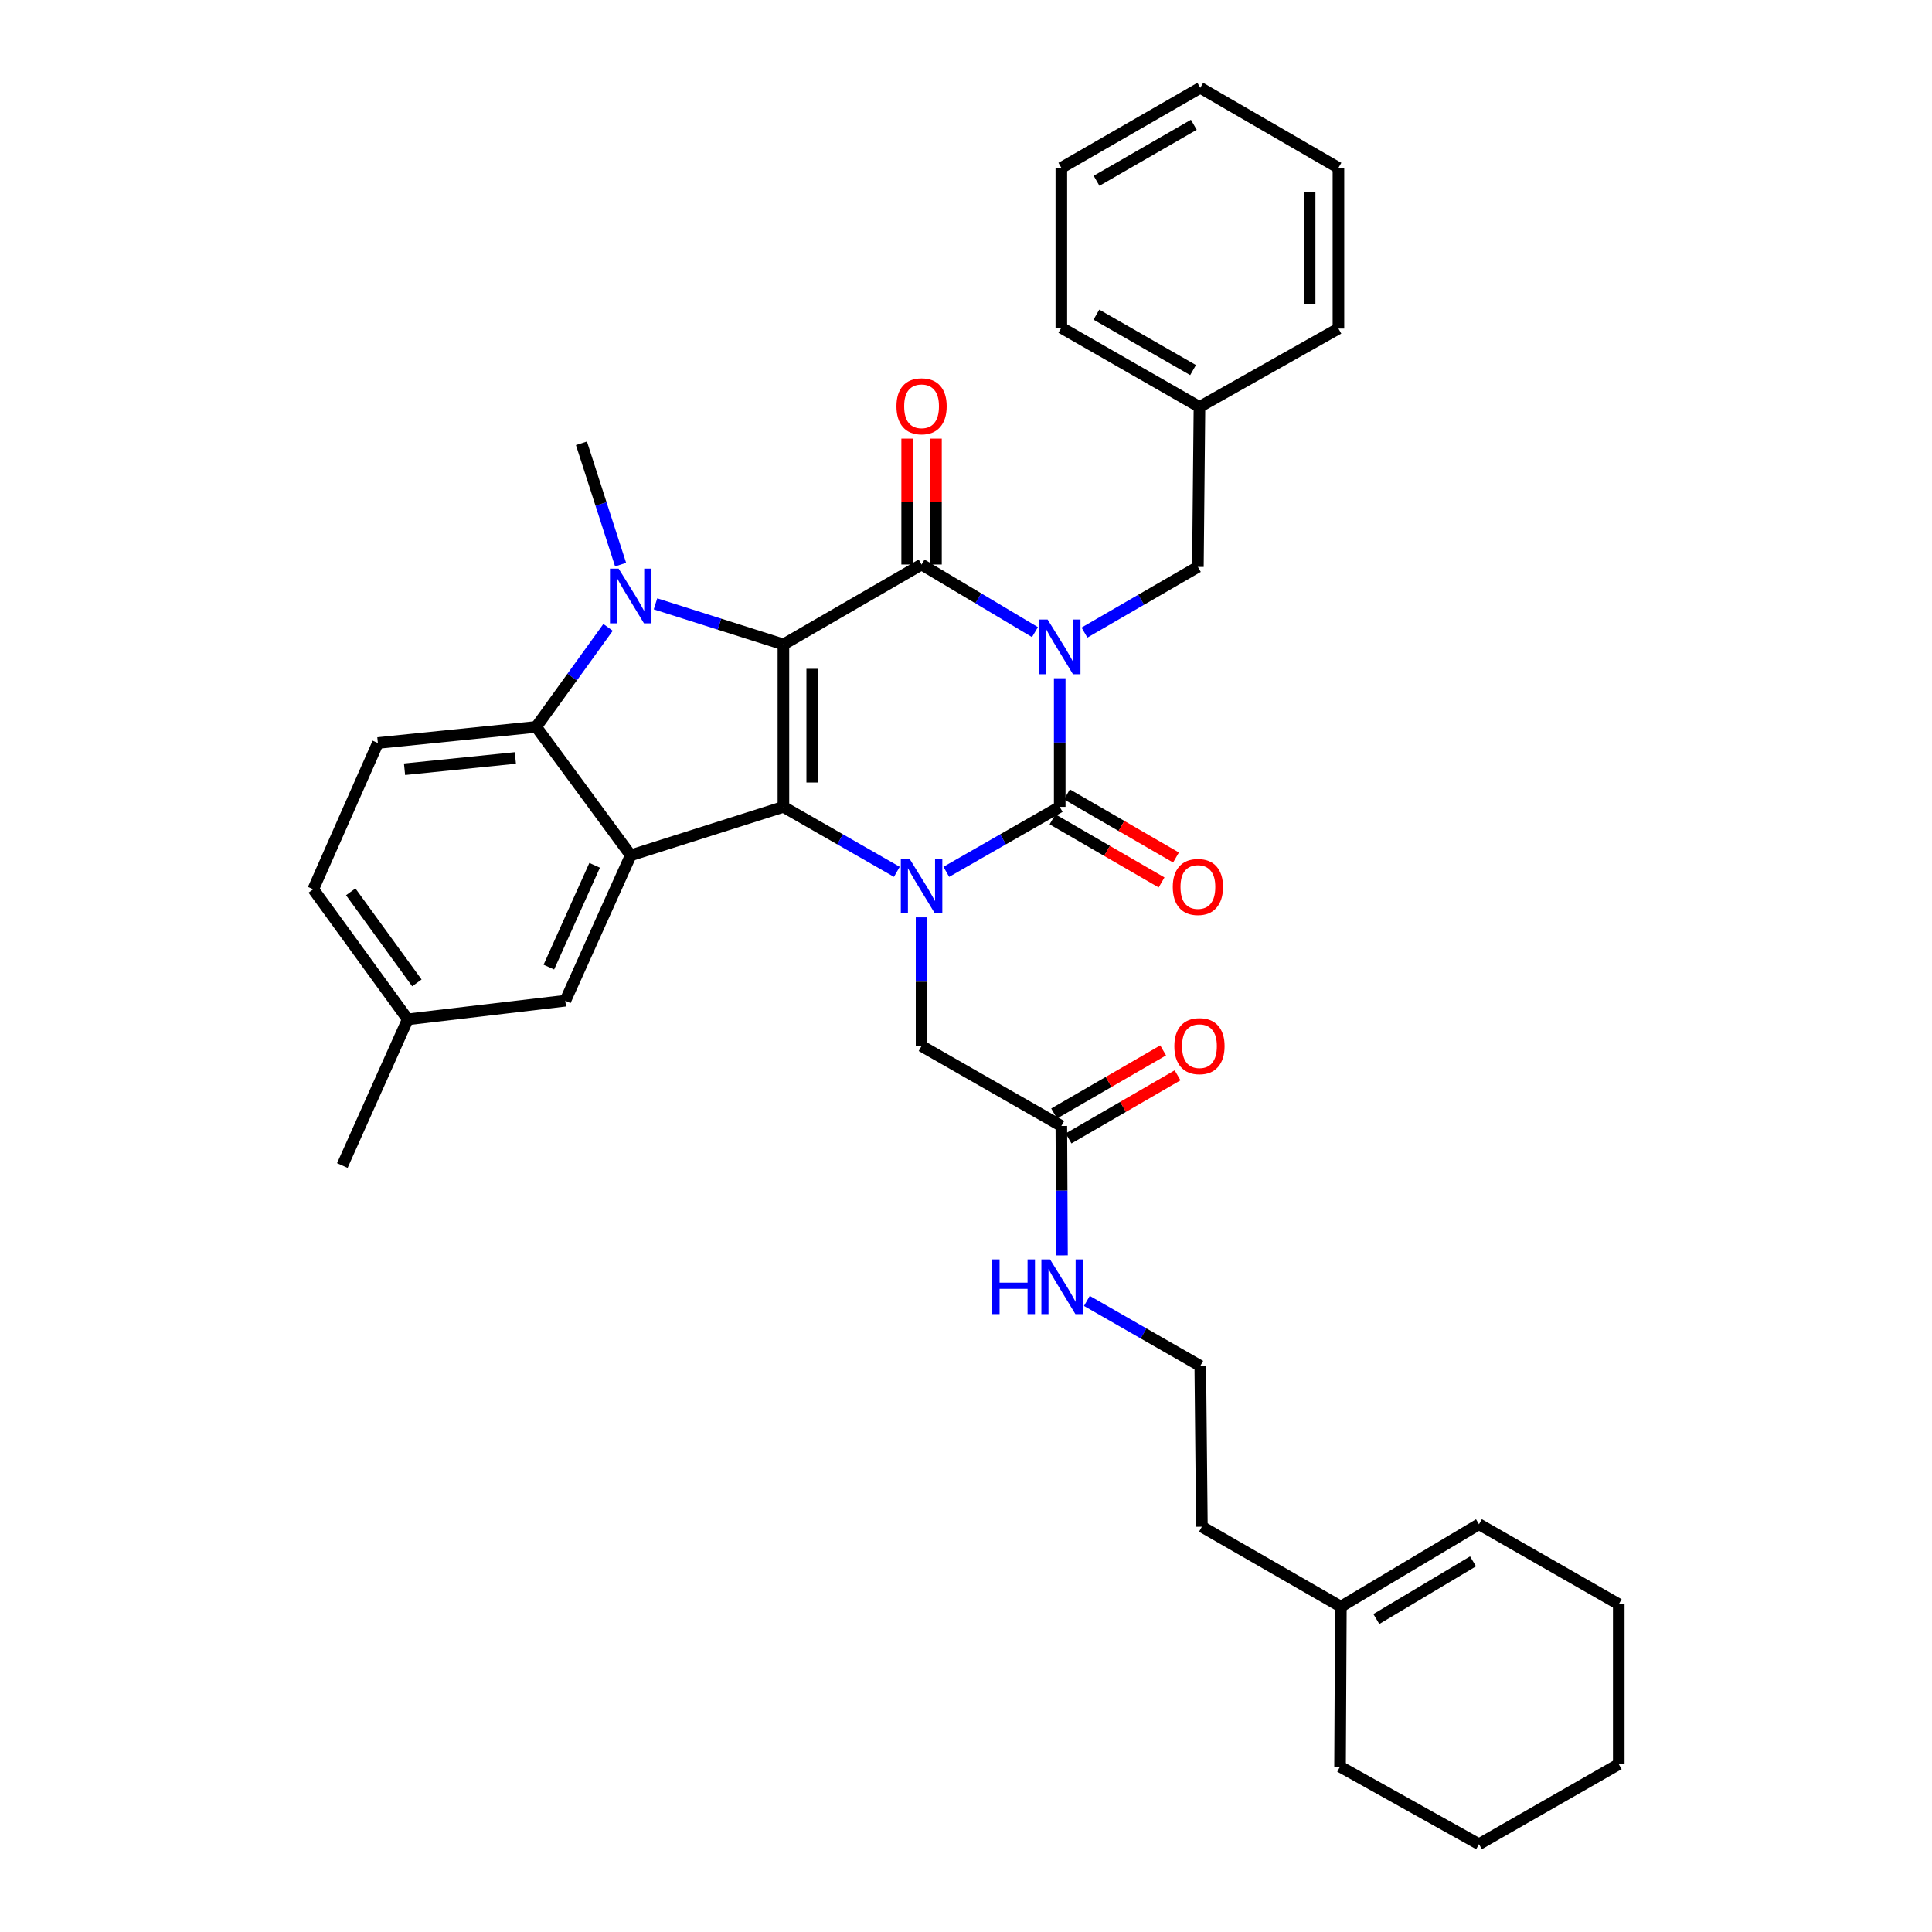<?xml version='1.0' encoding='iso-8859-1'?>
<svg version='1.1' baseProfile='full'
              xmlns='http://www.w3.org/2000/svg'
                      xmlns:rdkit='http://www.rdkit.org/xml'
                      xmlns:xlink='http://www.w3.org/1999/xlink'
                  xml:space='preserve'
width='1000px' height='1000px' viewBox='0 0 1000 1000'>
<!-- END OF HEADER -->
<rect style='opacity:1.0;fill:#FFFFFF;stroke:none' width='1000' height='1000' x='0' y='0'> </rect>
<path class='bond-1' d='M 405.496,333.565 L 405.496,417.632' style='fill:none;fill-rule:evenodd;stroke:#000000;stroke-width:6px;stroke-linecap:butt;stroke-linejoin:miter;stroke-opacity:1' />
<path class='bond-1' d='M 420.407,346.175 L 420.407,405.022' style='fill:none;fill-rule:evenodd;stroke:#000000;stroke-width:6px;stroke-linecap:butt;stroke-linejoin:miter;stroke-opacity:1' />
<path class='bond-2' d='M 405.496,333.565 L 477.003,292.186' style='fill:none;fill-rule:evenodd;stroke:#000000;stroke-width:6px;stroke-linecap:butt;stroke-linejoin:miter;stroke-opacity:1' />
<path class='bond-5' d='M 405.496,333.565 L 372.387,323.057' style='fill:none;fill-rule:evenodd;stroke:#000000;stroke-width:6px;stroke-linecap:butt;stroke-linejoin:miter;stroke-opacity:1' />
<path class='bond-5' d='M 372.387,323.057 L 339.279,312.548' style='fill:none;fill-rule:evenodd;stroke:#0000FF;stroke-width:6px;stroke-linecap:butt;stroke-linejoin:miter;stroke-opacity:1' />
<path class='bond-0' d='M 535.69,327.186 L 506.347,309.686' style='fill:none;fill-rule:evenodd;stroke:#0000FF;stroke-width:6px;stroke-linecap:butt;stroke-linejoin:miter;stroke-opacity:1' />
<path class='bond-0' d='M 506.347,309.686 L 477.003,292.186' style='fill:none;fill-rule:evenodd;stroke:#000000;stroke-width:6px;stroke-linecap:butt;stroke-linejoin:miter;stroke-opacity:1' />
<path class='bond-3' d='M 548.511,351.063 L 548.511,384.347' style='fill:none;fill-rule:evenodd;stroke:#0000FF;stroke-width:6px;stroke-linecap:butt;stroke-linejoin:miter;stroke-opacity:1' />
<path class='bond-3' d='M 548.511,384.347 L 548.511,417.632' style='fill:none;fill-rule:evenodd;stroke:#000000;stroke-width:6px;stroke-linecap:butt;stroke-linejoin:miter;stroke-opacity:1' />
<path class='bond-8' d='M 561.317,327.417 L 590.672,310.419' style='fill:none;fill-rule:evenodd;stroke:#0000FF;stroke-width:6px;stroke-linecap:butt;stroke-linejoin:miter;stroke-opacity:1' />
<path class='bond-8' d='M 590.672,310.419 L 620.028,293.421' style='fill:none;fill-rule:evenodd;stroke:#000000;stroke-width:6px;stroke-linecap:butt;stroke-linejoin:miter;stroke-opacity:1' />
<path class='bond-4' d='M 405.496,417.632 L 434.849,434.448' style='fill:none;fill-rule:evenodd;stroke:#000000;stroke-width:6px;stroke-linecap:butt;stroke-linejoin:miter;stroke-opacity:1' />
<path class='bond-4' d='M 434.849,434.448 L 464.203,451.263' style='fill:none;fill-rule:evenodd;stroke:#0000FF;stroke-width:6px;stroke-linecap:butt;stroke-linejoin:miter;stroke-opacity:1' />
<path class='bond-6' d='M 405.496,417.632 L 326.466,442.716' style='fill:none;fill-rule:evenodd;stroke:#000000;stroke-width:6px;stroke-linecap:butt;stroke-linejoin:miter;stroke-opacity:1' />
<path class='bond-12' d='M 484.459,292.186 L 484.459,259.606' style='fill:none;fill-rule:evenodd;stroke:#000000;stroke-width:6px;stroke-linecap:butt;stroke-linejoin:miter;stroke-opacity:1' />
<path class='bond-12' d='M 484.459,259.606 L 484.459,227.025' style='fill:none;fill-rule:evenodd;stroke:#FF0000;stroke-width:6px;stroke-linecap:butt;stroke-linejoin:miter;stroke-opacity:1' />
<path class='bond-12' d='M 469.548,292.186 L 469.548,259.606' style='fill:none;fill-rule:evenodd;stroke:#000000;stroke-width:6px;stroke-linecap:butt;stroke-linejoin:miter;stroke-opacity:1' />
<path class='bond-12' d='M 469.548,259.606 L 469.548,227.025' style='fill:none;fill-rule:evenodd;stroke:#FF0000;stroke-width:6px;stroke-linecap:butt;stroke-linejoin:miter;stroke-opacity:1' />
<path class='bond-11' d='M 544.777,424.085 L 573.002,440.419' style='fill:none;fill-rule:evenodd;stroke:#000000;stroke-width:6px;stroke-linecap:butt;stroke-linejoin:miter;stroke-opacity:1' />
<path class='bond-11' d='M 573.002,440.419 L 601.227,456.753' style='fill:none;fill-rule:evenodd;stroke:#FF0000;stroke-width:6px;stroke-linecap:butt;stroke-linejoin:miter;stroke-opacity:1' />
<path class='bond-11' d='M 552.246,411.179 L 580.471,427.513' style='fill:none;fill-rule:evenodd;stroke:#000000;stroke-width:6px;stroke-linecap:butt;stroke-linejoin:miter;stroke-opacity:1' />
<path class='bond-11' d='M 580.471,427.513 L 608.696,443.847' style='fill:none;fill-rule:evenodd;stroke:#FF0000;stroke-width:6px;stroke-linecap:butt;stroke-linejoin:miter;stroke-opacity:1' />
<path class='bond-36' d='M 548.511,417.632 L 519.158,434.448' style='fill:none;fill-rule:evenodd;stroke:#000000;stroke-width:6px;stroke-linecap:butt;stroke-linejoin:miter;stroke-opacity:1' />
<path class='bond-36' d='M 519.158,434.448 L 489.804,451.263' style='fill:none;fill-rule:evenodd;stroke:#0000FF;stroke-width:6px;stroke-linecap:butt;stroke-linejoin:miter;stroke-opacity:1' />
<path class='bond-9' d='M 477.003,474.827 L 477.003,508.115' style='fill:none;fill-rule:evenodd;stroke:#0000FF;stroke-width:6px;stroke-linecap:butt;stroke-linejoin:miter;stroke-opacity:1' />
<path class='bond-9' d='M 477.003,508.115 L 477.003,541.404' style='fill:none;fill-rule:evenodd;stroke:#000000;stroke-width:6px;stroke-linecap:butt;stroke-linejoin:miter;stroke-opacity:1' />
<path class='bond-7' d='M 314.73,324.731 L 296.131,350.484' style='fill:none;fill-rule:evenodd;stroke:#0000FF;stroke-width:6px;stroke-linecap:butt;stroke-linejoin:miter;stroke-opacity:1' />
<path class='bond-7' d='M 296.131,350.484 L 277.532,376.236' style='fill:none;fill-rule:evenodd;stroke:#000000;stroke-width:6px;stroke-linecap:butt;stroke-linejoin:miter;stroke-opacity:1' />
<path class='bond-18' d='M 321.224,292.245 L 311.088,260.848' style='fill:none;fill-rule:evenodd;stroke:#0000FF;stroke-width:6px;stroke-linecap:butt;stroke-linejoin:miter;stroke-opacity:1' />
<path class='bond-18' d='M 311.088,260.848 L 300.951,229.451' style='fill:none;fill-rule:evenodd;stroke:#000000;stroke-width:6px;stroke-linecap:butt;stroke-linejoin:miter;stroke-opacity:1' />
<path class='bond-14' d='M 326.466,442.716 L 292.601,517.985' style='fill:none;fill-rule:evenodd;stroke:#000000;stroke-width:6px;stroke-linecap:butt;stroke-linejoin:miter;stroke-opacity:1' />
<path class='bond-14' d='M 307.788,447.888 L 284.082,500.576' style='fill:none;fill-rule:evenodd;stroke:#000000;stroke-width:6px;stroke-linecap:butt;stroke-linejoin:miter;stroke-opacity:1' />
<path class='bond-35' d='M 326.466,442.716 L 277.532,376.236' style='fill:none;fill-rule:evenodd;stroke:#000000;stroke-width:6px;stroke-linecap:butt;stroke-linejoin:miter;stroke-opacity:1' />
<path class='bond-10' d='M 277.532,376.236 L 195.586,384.578' style='fill:none;fill-rule:evenodd;stroke:#000000;stroke-width:6px;stroke-linecap:butt;stroke-linejoin:miter;stroke-opacity:1' />
<path class='bond-10' d='M 266.75,392.322 L 209.388,398.162' style='fill:none;fill-rule:evenodd;stroke:#000000;stroke-width:6px;stroke-linecap:butt;stroke-linejoin:miter;stroke-opacity:1' />
<path class='bond-22' d='M 620.028,293.421 L 620.839,210.638' style='fill:none;fill-rule:evenodd;stroke:#000000;stroke-width:6px;stroke-linecap:butt;stroke-linejoin:miter;stroke-opacity:1' />
<path class='bond-13' d='M 477.003,541.404 L 549.348,582.799' style='fill:none;fill-rule:evenodd;stroke:#000000;stroke-width:6px;stroke-linecap:butt;stroke-linejoin:miter;stroke-opacity:1' />
<path class='bond-21' d='M 195.586,384.578 L 162.135,460.286' style='fill:none;fill-rule:evenodd;stroke:#000000;stroke-width:6px;stroke-linecap:butt;stroke-linejoin:miter;stroke-opacity:1' />
<path class='bond-16' d='M 553.084,589.251 L 581.297,572.915' style='fill:none;fill-rule:evenodd;stroke:#000000;stroke-width:6px;stroke-linecap:butt;stroke-linejoin:miter;stroke-opacity:1' />
<path class='bond-16' d='M 581.297,572.915 L 609.51,556.579' style='fill:none;fill-rule:evenodd;stroke:#FF0000;stroke-width:6px;stroke-linecap:butt;stroke-linejoin:miter;stroke-opacity:1' />
<path class='bond-16' d='M 545.612,576.347 L 573.825,560.011' style='fill:none;fill-rule:evenodd;stroke:#000000;stroke-width:6px;stroke-linecap:butt;stroke-linejoin:miter;stroke-opacity:1' />
<path class='bond-16' d='M 573.825,560.011 L 602.038,543.675' style='fill:none;fill-rule:evenodd;stroke:#FF0000;stroke-width:6px;stroke-linecap:butt;stroke-linejoin:miter;stroke-opacity:1' />
<path class='bond-19' d='M 549.348,582.799 L 549.515,616.289' style='fill:none;fill-rule:evenodd;stroke:#000000;stroke-width:6px;stroke-linecap:butt;stroke-linejoin:miter;stroke-opacity:1' />
<path class='bond-19' d='M 549.515,616.289 L 549.681,649.78' style='fill:none;fill-rule:evenodd;stroke:#0000FF;stroke-width:6px;stroke-linecap:butt;stroke-linejoin:miter;stroke-opacity:1' />
<path class='bond-20' d='M 292.601,517.985 L 211.053,527.602' style='fill:none;fill-rule:evenodd;stroke:#000000;stroke-width:6px;stroke-linecap:butt;stroke-linejoin:miter;stroke-opacity:1' />
<path class='bond-15' d='M 694.029,831.602 L 622.099,790.215' style='fill:none;fill-rule:evenodd;stroke:#000000;stroke-width:6px;stroke-linecap:butt;stroke-linejoin:miter;stroke-opacity:1' />
<path class='bond-17' d='M 694.029,831.602 L 765.52,788.947' style='fill:none;fill-rule:evenodd;stroke:#000000;stroke-width:6px;stroke-linecap:butt;stroke-linejoin:miter;stroke-opacity:1' />
<path class='bond-17' d='M 712.393,838.009 L 762.437,808.151' style='fill:none;fill-rule:evenodd;stroke:#000000;stroke-width:6px;stroke-linecap:butt;stroke-linejoin:miter;stroke-opacity:1' />
<path class='bond-25' d='M 694.029,831.602 L 693.606,914.401' style='fill:none;fill-rule:evenodd;stroke:#000000;stroke-width:6px;stroke-linecap:butt;stroke-linejoin:miter;stroke-opacity:1' />
<path class='bond-26' d='M 765.52,788.947 L 837.865,830.351' style='fill:none;fill-rule:evenodd;stroke:#000000;stroke-width:6px;stroke-linecap:butt;stroke-linejoin:miter;stroke-opacity:1' />
<path class='bond-23' d='M 562.563,673.357 L 591.912,690.179' style='fill:none;fill-rule:evenodd;stroke:#0000FF;stroke-width:6px;stroke-linecap:butt;stroke-linejoin:miter;stroke-opacity:1' />
<path class='bond-23' d='M 591.912,690.179 L 621.262,707.002' style='fill:none;fill-rule:evenodd;stroke:#000000;stroke-width:6px;stroke-linecap:butt;stroke-linejoin:miter;stroke-opacity:1' />
<path class='bond-27' d='M 211.053,527.602 L 177.187,603.277' style='fill:none;fill-rule:evenodd;stroke:#000000;stroke-width:6px;stroke-linecap:butt;stroke-linejoin:miter;stroke-opacity:1' />
<path class='bond-37' d='M 211.053,527.602 L 162.135,460.286' style='fill:none;fill-rule:evenodd;stroke:#000000;stroke-width:6px;stroke-linecap:butt;stroke-linejoin:miter;stroke-opacity:1' />
<path class='bond-37' d='M 215.778,508.739 L 181.536,461.618' style='fill:none;fill-rule:evenodd;stroke:#000000;stroke-width:6px;stroke-linecap:butt;stroke-linejoin:miter;stroke-opacity:1' />
<path class='bond-28' d='M 620.839,210.638 L 549.348,169.649' style='fill:none;fill-rule:evenodd;stroke:#000000;stroke-width:6px;stroke-linecap:butt;stroke-linejoin:miter;stroke-opacity:1' />
<path class='bond-28' d='M 617.532,191.554 L 567.489,162.861' style='fill:none;fill-rule:evenodd;stroke:#000000;stroke-width:6px;stroke-linecap:butt;stroke-linejoin:miter;stroke-opacity:1' />
<path class='bond-29' d='M 620.839,210.638 L 692.77,170.071' style='fill:none;fill-rule:evenodd;stroke:#000000;stroke-width:6px;stroke-linecap:butt;stroke-linejoin:miter;stroke-opacity:1' />
<path class='bond-24' d='M 621.262,707.002 L 622.099,790.215' style='fill:none;fill-rule:evenodd;stroke:#000000;stroke-width:6px;stroke-linecap:butt;stroke-linejoin:miter;stroke-opacity:1' />
<path class='bond-30' d='M 693.606,914.401 L 765.52,954.545' style='fill:none;fill-rule:evenodd;stroke:#000000;stroke-width:6px;stroke-linecap:butt;stroke-linejoin:miter;stroke-opacity:1' />
<path class='bond-39' d='M 837.865,830.351 L 837.865,913.134' style='fill:none;fill-rule:evenodd;stroke:#000000;stroke-width:6px;stroke-linecap:butt;stroke-linejoin:miter;stroke-opacity:1' />
<path class='bond-33' d='M 549.348,169.649 L 549.348,86.867' style='fill:none;fill-rule:evenodd;stroke:#000000;stroke-width:6px;stroke-linecap:butt;stroke-linejoin:miter;stroke-opacity:1' />
<path class='bond-32' d='M 692.77,170.071 L 692.77,86.867' style='fill:none;fill-rule:evenodd;stroke:#000000;stroke-width:6px;stroke-linecap:butt;stroke-linejoin:miter;stroke-opacity:1' />
<path class='bond-32' d='M 677.858,157.591 L 677.858,99.347' style='fill:none;fill-rule:evenodd;stroke:#000000;stroke-width:6px;stroke-linecap:butt;stroke-linejoin:miter;stroke-opacity:1' />
<path class='bond-31' d='M 765.52,954.545 L 837.865,913.134' style='fill:none;fill-rule:evenodd;stroke:#000000;stroke-width:6px;stroke-linecap:butt;stroke-linejoin:miter;stroke-opacity:1' />
<path class='bond-34' d='M 692.77,86.867 L 621.262,45.455' style='fill:none;fill-rule:evenodd;stroke:#000000;stroke-width:6px;stroke-linecap:butt;stroke-linejoin:miter;stroke-opacity:1' />
<path class='bond-38' d='M 549.348,86.867 L 621.262,45.455' style='fill:none;fill-rule:evenodd;stroke:#000000;stroke-width:6px;stroke-linecap:butt;stroke-linejoin:miter;stroke-opacity:1' />
<path class='bond-38' d='M 567.576,93.577 L 617.916,64.588' style='fill:none;fill-rule:evenodd;stroke:#000000;stroke-width:6px;stroke-linecap:butt;stroke-linejoin:miter;stroke-opacity:1' />
<path  class='atom-1' d='M 542.251 320.673
L 551.531 335.673
Q 552.451 337.153, 553.931 339.833
Q 555.411 342.513, 555.491 342.673
L 555.491 320.673
L 559.251 320.673
L 559.251 348.993
L 555.371 348.993
L 545.411 332.593
Q 544.251 330.673, 543.011 328.473
Q 541.811 326.273, 541.451 325.593
L 541.451 348.993
L 537.771 348.993
L 537.771 320.673
L 542.251 320.673
' fill='#0000FF'/>
<path  class='atom-5' d='M 470.743 444.436
L 480.023 459.436
Q 480.943 460.916, 482.423 463.596
Q 483.903 466.276, 483.983 466.436
L 483.983 444.436
L 487.743 444.436
L 487.743 472.756
L 483.863 472.756
L 473.903 456.356
Q 472.743 454.436, 471.503 452.236
Q 470.303 450.036, 469.943 449.356
L 469.943 472.756
L 466.263 472.756
L 466.263 444.436
L 470.743 444.436
' fill='#0000FF'/>
<path  class='atom-6' d='M 320.206 294.321
L 329.486 309.321
Q 330.406 310.801, 331.886 313.481
Q 333.366 316.161, 333.446 316.321
L 333.446 294.321
L 337.206 294.321
L 337.206 322.641
L 333.326 322.641
L 323.366 306.241
Q 322.206 304.321, 320.966 302.121
Q 319.766 299.921, 319.406 299.241
L 319.406 322.641
L 315.726 322.641
L 315.726 294.321
L 320.206 294.321
' fill='#0000FF'/>
<path  class='atom-12' d='M 607.028 459.099
Q 607.028 452.299, 610.388 448.499
Q 613.748 444.699, 620.028 444.699
Q 626.308 444.699, 629.668 448.499
Q 633.028 452.299, 633.028 459.099
Q 633.028 465.979, 629.628 469.899
Q 626.228 473.779, 620.028 473.779
Q 613.788 473.779, 610.388 469.899
Q 607.028 466.019, 607.028 459.099
M 620.028 470.579
Q 624.348 470.579, 626.668 467.699
Q 629.028 464.779, 629.028 459.099
Q 629.028 453.539, 626.668 450.739
Q 624.348 447.899, 620.028 447.899
Q 615.708 447.899, 613.348 450.699
Q 611.028 453.499, 611.028 459.099
Q 611.028 464.819, 613.348 467.699
Q 615.708 470.579, 620.028 470.579
' fill='#FF0000'/>
<path  class='atom-13' d='M 464.003 210.296
Q 464.003 203.496, 467.363 199.696
Q 470.723 195.896, 477.003 195.896
Q 483.283 195.896, 486.643 199.696
Q 490.003 203.496, 490.003 210.296
Q 490.003 217.176, 486.603 221.096
Q 483.203 224.976, 477.003 224.976
Q 470.763 224.976, 467.363 221.096
Q 464.003 217.216, 464.003 210.296
M 477.003 221.776
Q 481.323 221.776, 483.643 218.896
Q 486.003 215.976, 486.003 210.296
Q 486.003 204.736, 483.643 201.936
Q 481.323 199.096, 477.003 199.096
Q 472.683 199.096, 470.323 201.896
Q 468.003 204.696, 468.003 210.296
Q 468.003 216.016, 470.323 218.896
Q 472.683 221.776, 477.003 221.776
' fill='#FF0000'/>
<path  class='atom-17' d='M 607.839 541.484
Q 607.839 534.684, 611.199 530.884
Q 614.559 527.084, 620.839 527.084
Q 627.119 527.084, 630.479 530.884
Q 633.839 534.684, 633.839 541.484
Q 633.839 548.364, 630.439 552.284
Q 627.039 556.164, 620.839 556.164
Q 614.599 556.164, 611.199 552.284
Q 607.839 548.404, 607.839 541.484
M 620.839 552.964
Q 625.159 552.964, 627.479 550.084
Q 629.839 547.164, 629.839 541.484
Q 629.839 535.924, 627.479 533.124
Q 625.159 530.284, 620.839 530.284
Q 616.519 530.284, 614.159 533.084
Q 611.839 535.884, 611.839 541.484
Q 611.839 547.204, 614.159 550.084
Q 616.519 552.964, 620.839 552.964
' fill='#FF0000'/>
<path  class='atom-20' d='M 513.542 651.861
L 517.382 651.861
L 517.382 663.901
L 531.862 663.901
L 531.862 651.861
L 535.702 651.861
L 535.702 680.181
L 531.862 680.181
L 531.862 667.101
L 517.382 667.101
L 517.382 680.181
L 513.542 680.181
L 513.542 651.861
' fill='#0000FF'/>
<path  class='atom-20' d='M 543.502 651.861
L 552.782 666.861
Q 553.702 668.341, 555.182 671.021
Q 556.662 673.701, 556.742 673.861
L 556.742 651.861
L 560.502 651.861
L 560.502 680.181
L 556.622 680.181
L 546.662 663.781
Q 545.502 661.861, 544.262 659.661
Q 543.062 657.461, 542.702 656.781
L 542.702 680.181
L 539.022 680.181
L 539.022 651.861
L 543.502 651.861
' fill='#0000FF'/>
</svg>

